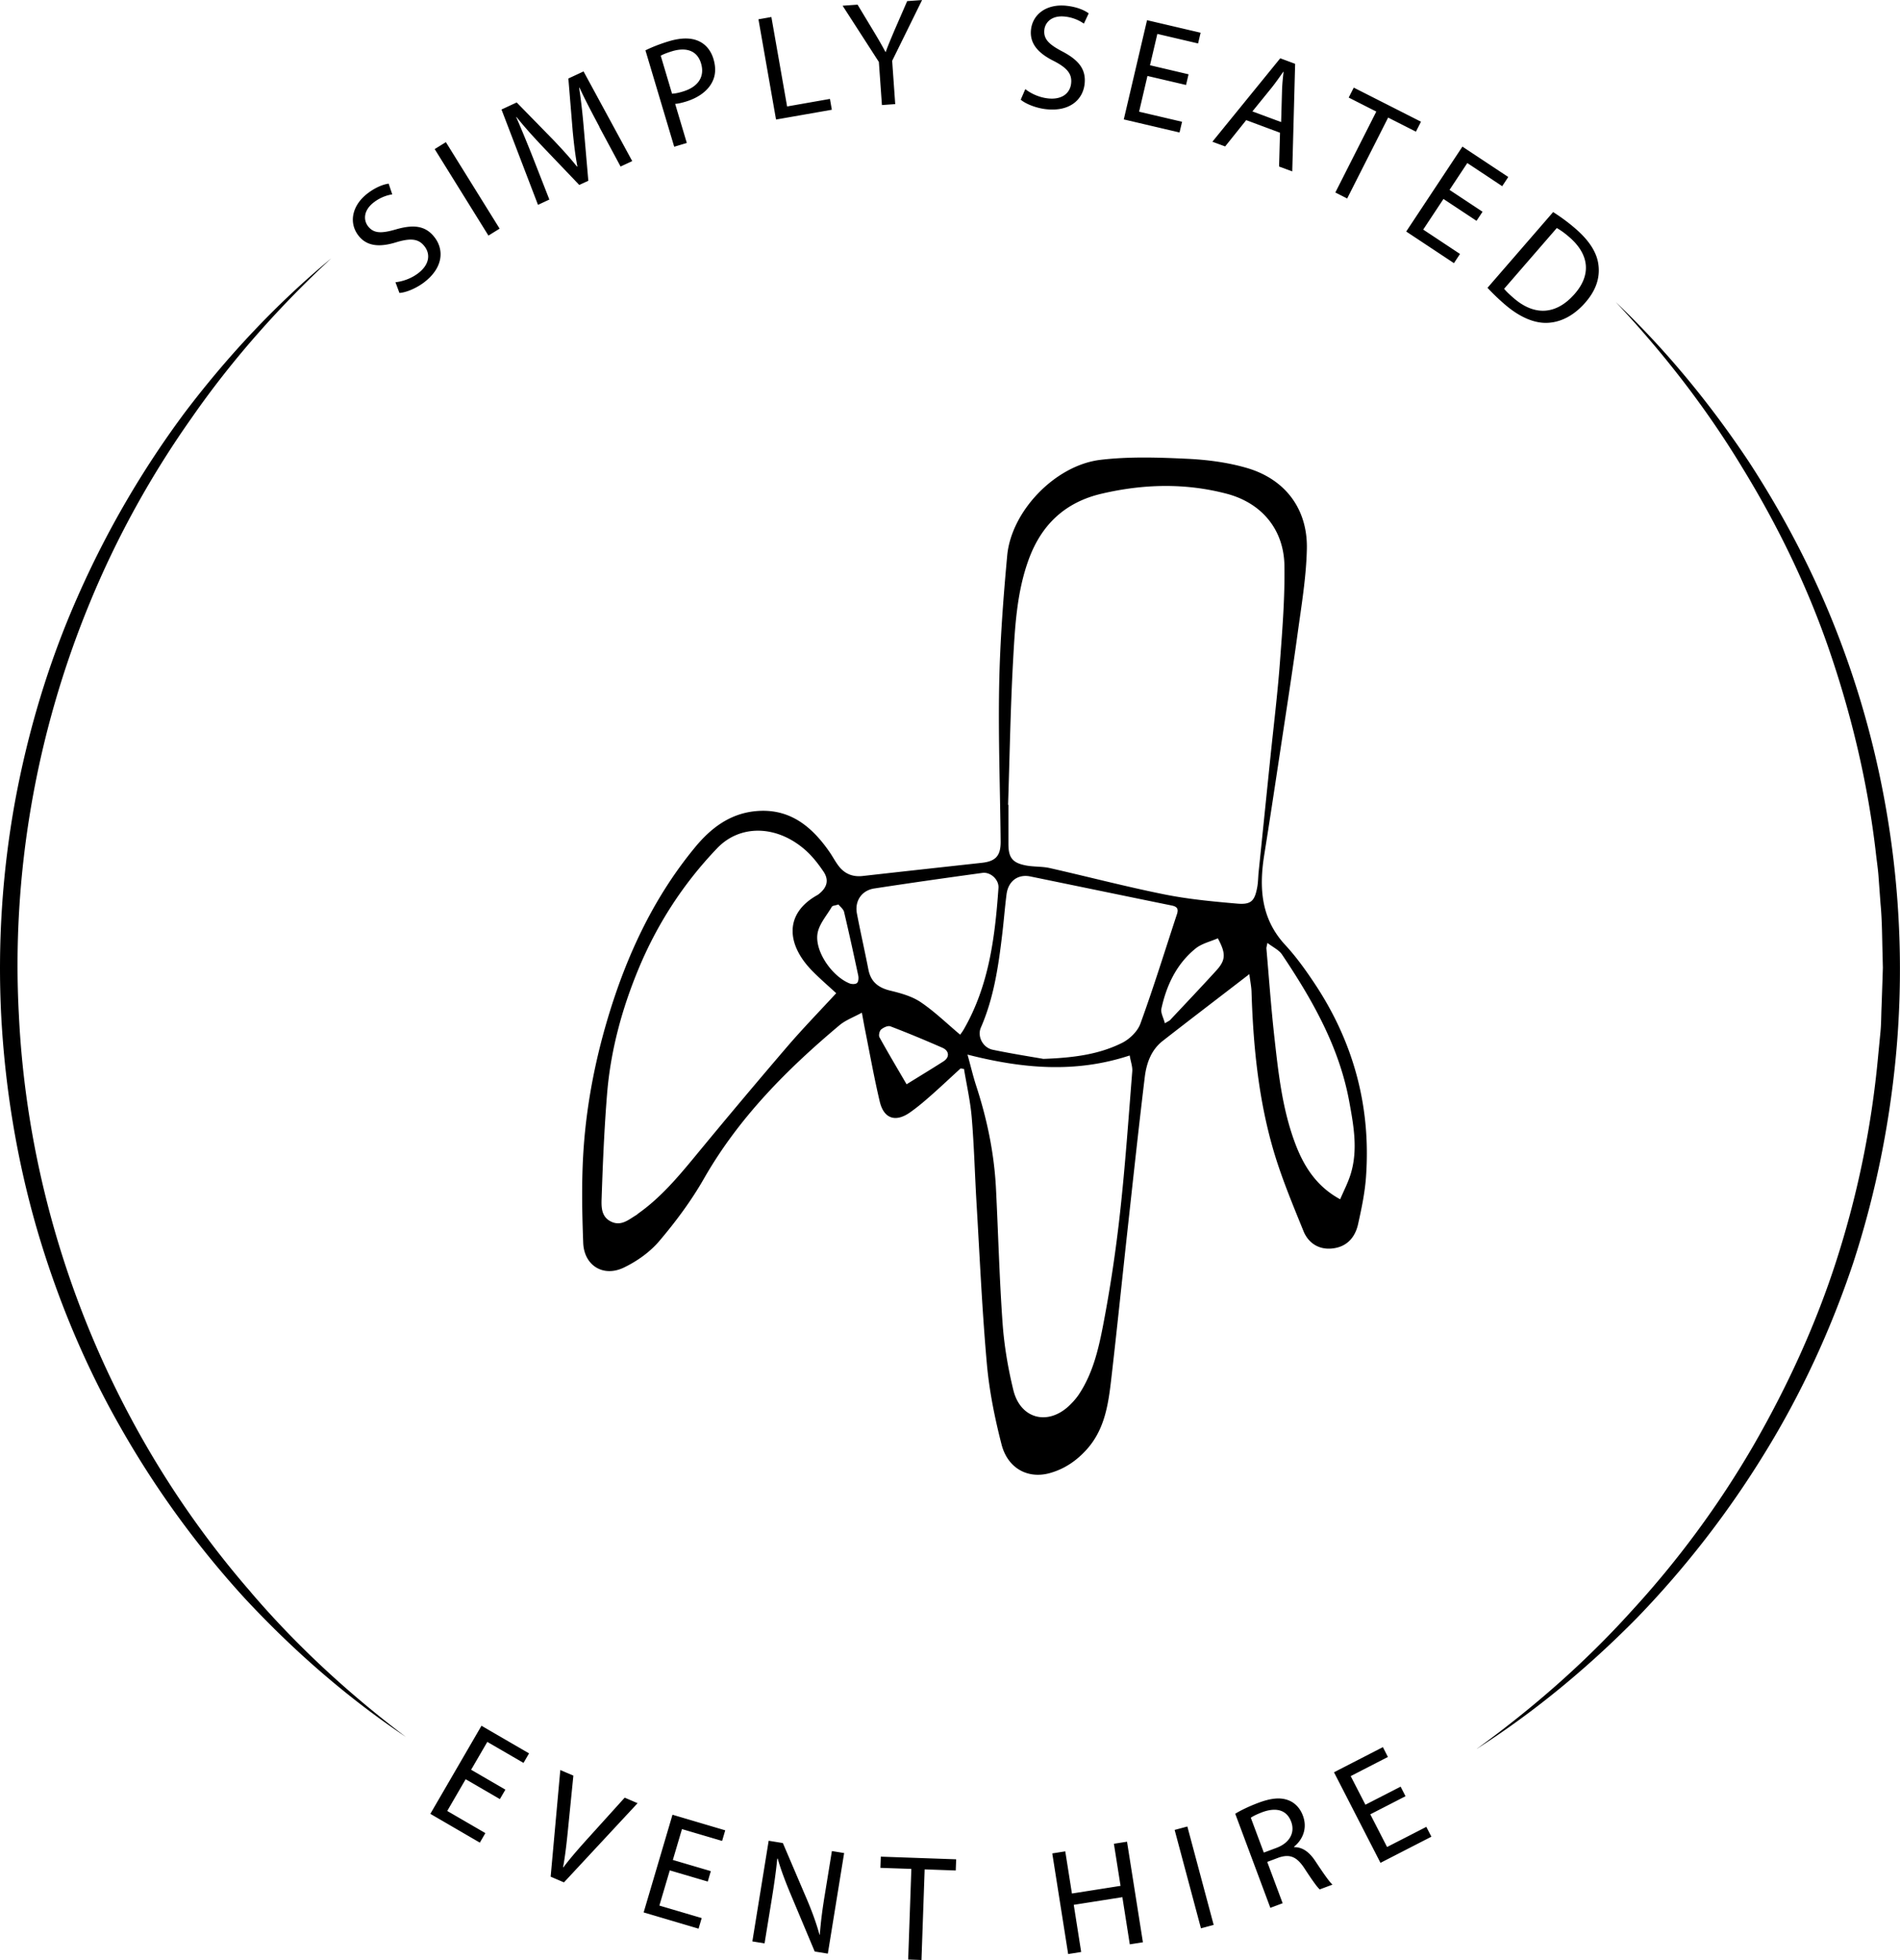 <svg viewBox="0 0 322.79 332.85" xmlns="http://www.w3.org/2000/svg"><path d="M212.27 165.42c-5.15 3.97-9.96 7.63-14.73 11.35-2.01 1.57-2.79 3.87-3.07 6.26-1.03 8.53-1.95 17.07-2.89 25.62-.94 8.54-1.81 17.09-2.8 25.63-.49 4.22-1.1 8.43-4.1 11.81-1.75 1.97-3.83 3.39-6.36 4.09-3.69 1.02-7.12-.8-8.17-4.88-1.15-4.48-2.08-9.06-2.49-13.66-.82-9.15-1.22-18.34-1.77-27.51-.28-4.76-.4-9.54-.8-14.29-.23-2.79-.86-5.54-1.32-8.31-.19-.03-.39-.05-.58-.08-1.74 1.59-3.45 3.21-5.22 4.76-1.09.96-2.21 1.9-3.4 2.73-2.44 1.7-4.42 1.04-5.11-1.86-.96-4.06-1.69-8.17-2.51-12.26-.16-.79-.29-1.59-.53-2.84-1.4.77-2.76 1.26-3.81 2.14-8.96 7.52-17.11 15.72-23 26.01-2.15 3.77-4.79 7.32-7.6 10.63-1.59 1.88-3.81 3.45-6.05 4.52-3.48 1.66-6.74-.36-6.88-4.23-.2-5.34-.3-10.71.07-16.03.55-7.88 2.1-15.63 4.44-23.19 3.16-10.19 7.68-19.7 14.52-27.97 2.61-3.16 5.77-5.6 10.03-6.08 5.83-.65 9.69 2.44 12.78 6.9.53.76.96 1.6 1.52 2.34 1.02 1.36 2.39 1.94 4.11 1.75 6.75-.76 13.5-1.5 20.25-2.24 2.36-.26 3.23-1.19 3.2-3.67-.09-8.85-.42-17.71-.25-26.56.14-7.32.69-14.64 1.36-21.93.69-7.56 8.17-15.37 15.87-16.28 4.82-.57 9.75-.41 14.62-.18 3.45.16 6.98.61 10.28 1.58 6.51 1.92 10.3 6.99 10.14 13.77-.11 4.79-.92 9.58-1.57 14.35-.93 6.78-1.99 13.54-3.01 20.31-.87 5.74-1.73 11.47-2.65 17.2-.9 5.6-.6 10.86 3.54 15.34 1.85 2 3.46 4.24 4.97 6.51 6.64 9.96 9.63 20.94 8.77 32.89-.19 2.7-.76 5.4-1.35 8.05-.53 2.36-2.04 3.94-4.56 4.13-2.23.17-3.92-1.02-4.71-2.96-1.89-4.66-3.85-9.33-5.23-14.16-2.47-8.64-3.32-17.55-3.6-26.51-.03-.86-.21-1.71-.37-2.99Zm-41.01-28.74h.06v6.64c0 2.35.69 3.24 3.05 3.67 1.31.24 2.68.14 3.97.43 6.49 1.47 12.94 3.16 19.46 4.47 4.08.82 8.25 1.21 12.4 1.57 2.36.2 2.96-.46 3.39-2.79.16-.85.15-1.74.24-2.6l2.01-19.58c.55-5.31 1.2-10.62 1.6-15.94.41-5.49.86-11.01.77-16.5-.1-6.2-3.93-10.67-9.85-12.21-7.05-1.84-14.13-1.65-21.19 0-6.16 1.43-10.2 5.2-12.38 11.11-2.08 5.65-2.36 11.59-2.69 17.48-.44 8.08-.57 16.17-.84 24.25Zm-29.2 31.99c-1.14-1.06-2.69-2.38-4.11-3.83-4.26-4.36-4.84-9.65.96-12.86.1-.06.19-.14.28-.21 1.34-1.1 1.67-2.34.7-3.77-.9-1.33-1.93-2.65-3.14-3.7-4.85-4.21-11.03-4.31-14.92-.24-5.77 6.03-10.24 12.94-13.42 20.65-2.78 6.74-4.67 13.73-5.27 21.01-.48 5.9-.73 11.83-.93 17.76-.05 1.43-.1 3.14 1.58 3.97 1.72.85 2.98-.3 4.31-1.1.15-.09.27-.22.41-.32 3.74-2.66 6.66-6.12 9.56-9.63 5.14-6.24 10.34-12.43 15.6-18.57 2.65-3.09 5.49-6.01 8.38-9.14Zm22.31 10.43c.55 1.98.94 3.66 1.47 5.29 1.85 5.65 3.05 11.42 3.36 17.36.39 7.66.58 15.34 1.13 22.99.27 3.8.92 7.61 1.82 11.31 1.18 4.87 5.77 6.11 9.41 2.75.63-.59 1.23-1.25 1.71-1.96 2.41-3.6 3.37-7.78 4.16-11.9 1.21-6.31 2.16-12.68 2.86-19.06.88-7.96 1.43-15.96 2.07-23.95.06-.8-.26-1.62-.44-2.68-9.29 3.06-18.32 2.21-27.55-.15Zm12.85.73c5.46-.19 9.6-.83 13.39-2.71 1.29-.64 2.65-1.95 3.13-3.27 2.24-6.15 4.17-12.41 6.22-18.63.29-.88 0-1.26-.9-1.44-8-1.63-16-3.29-24-4.93-2.13-.44-3.77.78-4.06 3.03-.29 2.24-.46 4.5-.73 6.75-.64 5.42-1.42 10.81-3.63 15.88-.65 1.48.32 3.42 2.03 3.77 3.23.67 6.49 1.18 8.54 1.54Zm-14.11-4.1c.09-.12.37-.48.6-.87 4.31-7.45 5.33-15.71 5.92-24.07.1-1.4-1.34-2.73-2.71-2.55-6.14.84-12.27 1.71-18.4 2.65-2.14.33-3.34 2.13-2.94 4.25.61 3.18 1.33 6.34 1.95 9.51.41 2.1 1.69 3.1 3.73 3.59 1.78.43 3.66.95 5.15 1.95 2.37 1.6 4.45 3.63 6.71 5.53Zm52.21-15.6c-.12.63-.19.8-.17.97.43 4.91.78 9.84 1.32 14.74.68 6.1 1.32 12.22 3.46 18.05 1.49 4.08 3.67 7.57 7.75 9.78.61-1.43 1.31-2.77 1.76-4.2 1.3-4.14.53-8.32-.22-12.41-1.7-9.26-6.26-17.27-11.43-24.97-.5-.75-1.47-1.19-2.47-1.96Zm-17.43 13.66c.62-.38.79-.44.9-.56 2.62-2.79 5.26-5.57 7.84-8.4 1.62-1.78 1.67-2.88.27-5.48-1.25.55-2.73.88-3.78 1.73-3.23 2.62-4.94 6.23-5.81 10.22-.15.7.35 1.53.59 2.48Zm-43.87 10.35c2.26-1.4 4.28-2.62 6.28-3.9 1.06-.68.99-1.79-.21-2.31-2.91-1.27-5.85-2.5-8.82-3.63-.41-.16-1.17.19-1.58.54-.28.24-.45 1-.28 1.31 1.45 2.63 2.99 5.21 4.61 7.99Zm-11.59-30.53c-.59.19-.99.19-1.1.37-.88 1.51-2.21 2.99-2.45 4.61-.45 3.04 2.52 7.24 5.45 8.42.37.15 1.02.16 1.27-.07.25-.22.29-.85.21-1.25-.77-3.61-1.56-7.22-2.41-10.82-.12-.49-.66-.88-.96-1.27Zm-57.5 151.93-5.82-3.38-3.13 5.39 6.48 3.76-.94 1.62-8.41-4.89 8.69-14.96 8.08 4.69-.94 1.62-6.15-3.57-2.75 4.73 5.82 3.38-.93 1.6Zm8.62 13.18 1.64-18.12 2.22.95-.89 8.89c-.24 2.44-.48 4.63-.86 6.67l.05.02c1.24-1.65 2.76-3.37 4.36-5.14l6.06-6.7 2.19.94-12.51 13.45-2.26-.97Zm26.69.82-6.45-1.9-1.77 5.98 7.19 2.12-.53 1.8-9.33-2.76 4.9-16.59 8.96 2.65-.53 1.8-6.82-2.01-1.55 5.24 6.45 1.9-.52 1.77Zm7.58 10.15 2.77-17.08 2.41.39 4.07 9.53c.94 2.21 1.64 4.17 2.16 6.05l.05-.02c.17-2.31.45-4.4.89-7.06l1.16-7.14 2.08.34-2.77 17.08-2.23-.36-4.01-9.55c-.88-2.09-1.71-4.23-2.27-6.22h-.08c-.22 2.19-.51 4.25-.97 7.09l-1.19 7.3-2.08-.34Zm27.01-12.3-5.26-.18.07-1.9 12.8.45-.07 1.9-5.28-.19-.54 15.39-2.26-.08.54-15.39Zm26.15-2.97 1.13 7.15 8.26-1.3-1.13-7.15 2.23-.35 2.7 17.08-2.23.35-1.26-8.01-8.26 1.3 1.26 8.01-2.21.35-2.7-17.09 2.21-.35Zm20.74-4.23 4.47 16.71-2.16.58-4.47-16.71 2.16-.58Zm8.14-2.17c.98-.61 2.45-1.3 3.89-1.84 2.24-.84 3.83-.97 5.18-.43 1.09.42 1.96 1.35 2.42 2.6.8 2.14-.02 4.06-1.51 5.28l.03.07c1.41-.03 2.59.84 3.6 2.38 1.37 2.06 2.34 3.48 2.91 3.98l-2.17.81c-.43-.36-1.32-1.62-2.53-3.47-1.32-2.06-2.5-2.58-4.42-1.94l-1.97.74 2.62 7.02-2.09.78-5.97-15.99Zm4.85 6.6 2.14-.8c2.24-.83 3.2-2.59 2.51-4.44-.78-2.09-2.64-2.44-4.86-1.64-1.01.38-1.7.74-2 .96l2.21 5.92Zm24.07-9.57-5.98 3.07 2.85 5.55 6.67-3.42.86 1.67-8.65 4.44-7.9-15.38 8.31-4.27.85 1.67-6.32 3.25 2.5 4.86 5.98-3.07.84 1.64ZM67.18 47.93c1.17-.12 2.64-.59 3.87-1.53 1.82-1.38 2.15-3.15 1.09-4.54-.98-1.29-2.27-1.46-4.68-.76-2.85.91-5.13.81-6.6-1.14-1.63-2.15-1.07-5.09 1.61-7.13 1.41-1.07 2.68-1.52 3.56-1.64l.61 1.82c-.64.1-1.87.39-3.11 1.34-1.88 1.43-1.74 3.1-1.03 4.04.98 1.29 2.3 1.28 4.76.57 3.01-.87 5.05-.65 6.59 1.37 1.62 2.12 1.44 5.16-1.81 7.63-1.33 1.01-3.07 1.73-4.18 1.79l-.68-1.83Zm8.57-23.79 9.13 14.69-1.9 1.18-9.13-14.69 1.9-1.18Zm26.09-2.59c-1.13-2.13-2.5-4.7-3.38-6.66l-.07.03c.32 2.09.58 4.35.79 6.88l.77 8.9-1.54.71-6.01-6.29c-1.77-1.86-3.34-3.6-4.65-5.25l-.05.02c.86 1.98 1.97 4.66 2.92 7.08l2.71 6.92-1.93.9-6.2-16.19 2.58-1.2 6.2 6.34c1.55 1.63 2.89 3.1 4.04 4.55l.07-.03c-.34-1.77-.58-3.75-.8-6.05l-.73-8.88 2.58-1.2 8.27 15.23-1.98.92-3.6-6.7Zm7.81-13c.98-.48 2.29-1.03 4.01-1.55 2.12-.63 3.81-.6 5.06-.01 1.15.52 2.05 1.56 2.49 3.03.45 1.5.36 2.81-.22 3.92-.77 1.54-2.43 2.71-4.52 3.33-.64.19-1.24.34-1.77.37l1.98 6.64-2.14.64-4.89-16.38Zm4.53 7.36c.51-.02 1.11-.14 1.82-.36 2.58-.77 3.78-2.5 3.1-4.78-.65-2.19-2.52-2.78-4.88-2.08-.93.28-1.63.57-1.97.77l1.92 6.44Zm14.67-12.63 2.2-.39 2.67 15.19L141 16.8l.32 1.84-9.48 1.66-2.99-17.04Zm20.98 14.56-.52-7.32-6.16-9.55 2.54-.18 2.77 4.59c.76 1.26 1.34 2.27 1.97 3.44h.05c.41-1.16.92-2.33 1.49-3.69l2.15-4.94 2.53-.18-5.08 10.32.52 7.35-2.25.16Zm24.35-2.71c.92.73 2.32 1.41 3.85 1.58 2.27.26 3.73-.78 3.94-2.51.19-1.61-.63-2.63-2.84-3.79-2.69-1.32-4.25-2.97-3.97-5.4.31-2.68 2.76-4.41 6.1-4.02 1.76.2 2.99.76 3.7 1.28l-.82 1.74a6.909 6.909 0 0 0-3.17-1.19c-2.34-.27-3.4 1.03-3.54 2.2-.19 1.61.77 2.52 3.03 3.71 2.78 1.46 4.09 3.03 3.8 5.56-.31 2.65-2.54 4.72-6.59 4.25-1.66-.19-3.41-.89-4.26-1.61l.78-1.8Zm27.31-.7-6.55-1.53-1.42 6.07 7.3 1.71-.43 1.82-9.47-2.22 3.95-16.85 9.1 2.13-.43 1.82-6.92-1.62-1.25 5.32 6.55 1.54-.42 1.8Zm10.23 5.97-3.58 4.47-2.17-.8L217.5 9.9l2.53.94-.49 18.27-2.24-.83.16-5.74-5.75-2.14Zm5.93.34.15-5.26c.03-1.19.15-2.24.26-3.27l-.05-.02c-.6.87-1.23 1.76-1.91 2.63l-3.33 4.1 4.88 1.81Zm16.17-1.79-4.69-2.38.86-1.69 11.42 5.79-.86 1.69-4.72-2.39-6.96 13.74-2.01-1.02 6.96-13.74Zm17.02 18.55-5.61-3.71-3.44 5.2 6.25 4.14-1.03 1.56-8.11-5.37 9.55-14.42 7.79 5.16-1.03 1.56-5.93-3.93-3.02 4.56 5.61 3.71-1.02 1.54Zm13.03-1.48c1.16.74 2.49 1.68 3.82 2.84 2.42 2.1 3.66 4.16 3.88 6.22.24 2.08-.39 4.18-2.23 6.29-1.85 2.13-4.02 3.31-6.29 3.45-2.28.16-4.87-.93-7.41-3.13a37.37 37.37 0 0 1-2.93-2.81l11.15-12.86Zm-8.34 13.02c.36.45.96 1.01 1.62 1.58 3.61 3.13 7.31 2.81 10.38-.72 2.69-3.07 2.65-6.54-.92-9.63-.87-.76-1.6-1.25-2.13-1.54l-8.95 10.32ZM42.64 270.42a160.062 160.062 0 0 1-20.37-29.52c-11.32-21.08-17.9-44.62-19.06-68.48-1.3-23.86 2.92-47.96 12.05-70.06 4.55-11.06 10.38-21.61 17.31-31.41 6.85-9.86 14.88-18.89 23.72-27.09-9.29 7.69-17.6 16.57-24.91 26.22a160.982 160.982 0 0 0-18.24 31.37c-4.91 11.1-8.41 22.83-10.61 34.79a158.53 158.53 0 0 0-2.32 36.33c.65 12.14 2.63 24.22 5.99 35.9 3.39 11.67 8.05 22.98 14.05 33.54a160.447 160.447 0 0 0 21.29 29.38c8.24 8.87 17.4 16.87 27.42 23.59-9.63-7.26-18.53-15.44-26.33-24.56ZM295.86 79.19c6.13 9.96 11.27 20.52 15.03 31.57 3.76 11.04 6.45 22.44 7.79 34.01.16 1.45.39 2.89.48 4.34l.32 4.35c.28 2.9.26 5.81.35 8.72l.05 2.18-.07 2.18-.15 4.36c-.07 1.45-.05 2.91-.19 4.36l-.42 4.34a161.263 161.263 0 0 1-6.96 34.15c-3.54 11.1-8.44 21.75-14.26 31.84a161.111 161.111 0 0 1-20.76 28.13c-7.85 8.68-16.71 16.43-26.24 23.32 9.91-6.33 19.03-13.9 27.31-22.31a162.36 162.36 0 0 0 21.67-27.96c6.21-10.07 11.21-20.9 14.98-32.14 3.69-11.27 6.1-22.95 7.25-34.75 2.3-23.6-.78-47.72-8.99-69.92-4.08-11.11-9.52-21.7-15.96-31.58-6.54-9.82-14.06-18.98-22.59-27.08 8.04 8.57 15.28 17.86 21.35 27.87Z" fill="currentColor"></path></svg>